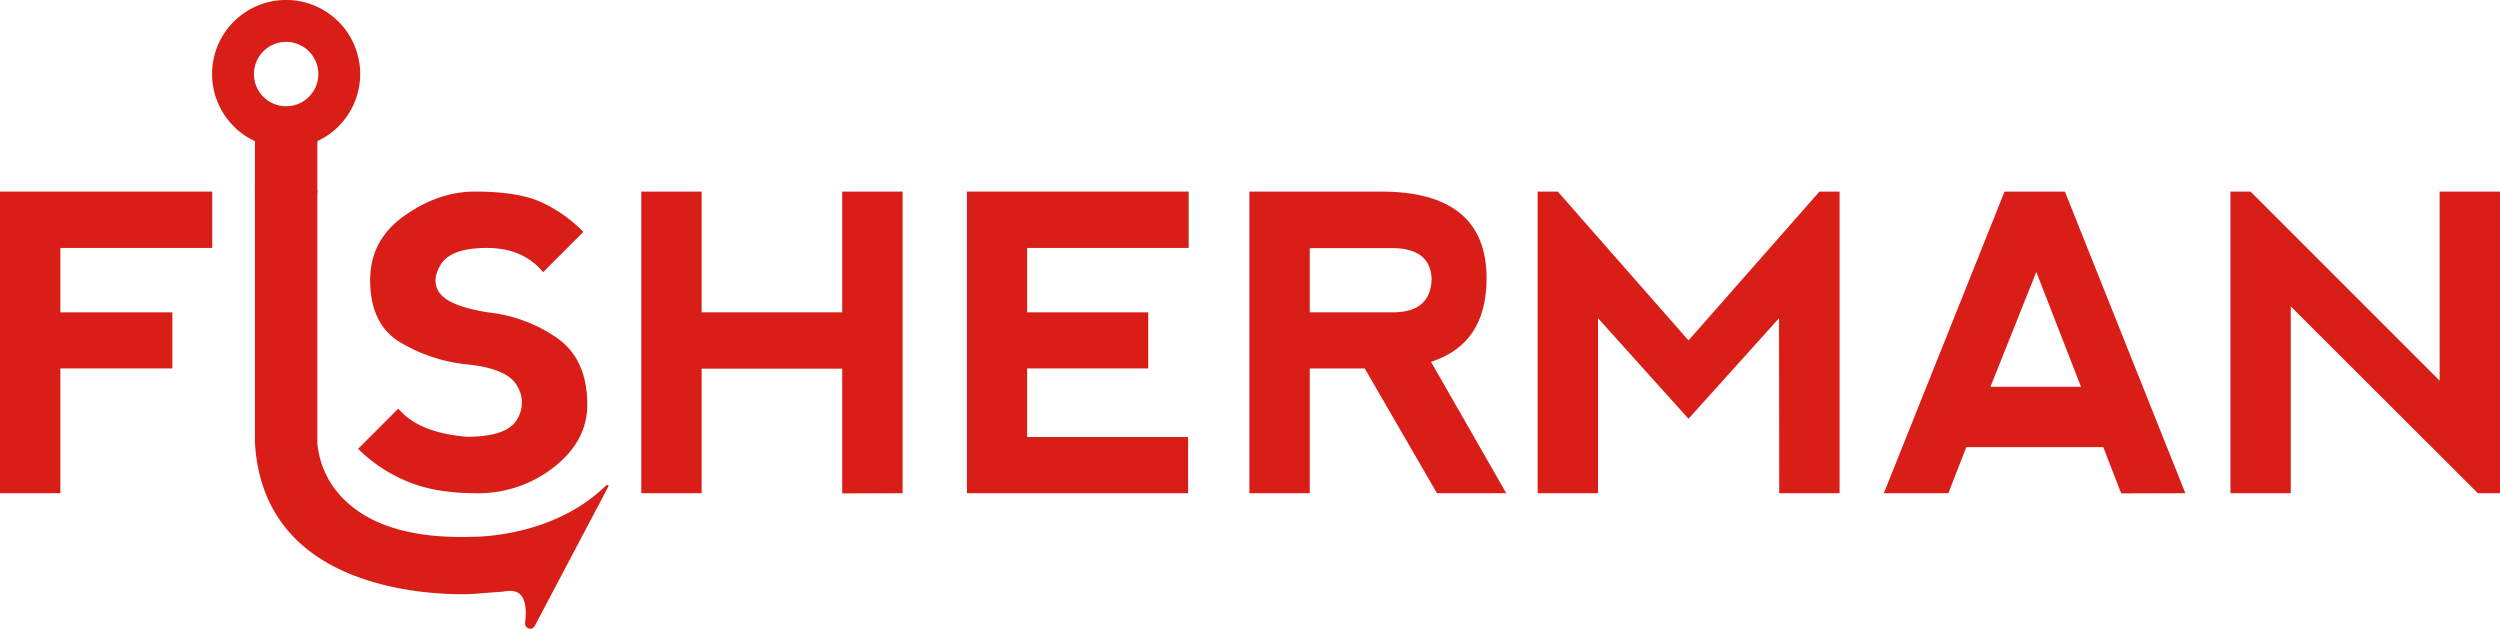 <?xml version="1.0" encoding="UTF-8"?> <svg xmlns="http://www.w3.org/2000/svg" viewBox="0 0 613.34 154.25"><defs><style>.cls-1{fill:#d91e18;}</style></defs><title>Asset 1</title><g id="Layer_2" data-name="Layer 2"><g id="Layer_1-2" data-name="Layer 1"><path class="cls-1" d="M0,121V47H52.07V60.83H14.81v15.8H42.29V90.39H14.81V121Z"></path><rect class="cls-1" x="62.54" y="46.73" width="15.32" height="61.88"></rect><path class="cls-1" d="M62.82,47H77.58v61.31H62.82Z"></path><path class="cls-1" d="M132.51,49.48a34.62,34.62,0,0,1,10.61,7.41l-9.87,9.87q-4.94-5.93-13.82-5.93T108.08,65q-2.47,4.18,0,7.15t11.35,4.45a36.72,36.72,0,0,1,17,6.16q7.65,5.19,7.65,16.54,0,8.88-8.17,15.3a30,30,0,0,1-19,6.41q-10.3,0-17.22-3a37.22,37.22,0,0,1-11.84-7.9l9.87-9.87q4.94,5.93,16.77,6.91,9.89,0,12.32-4.19a7.81,7.81,0,0,0,0-8.39q-2.44-4.2-12.32-5.18A39.81,39.81,0,0,1,98.21,84q-7.41-4.44-7.4-15.3,0-9.83,8.41-15.77T116.52,47Q126.83,47,132.51,49.48Z"></path><path class="cls-1" d="M157.33,121V47h14.81V76.63h34.49V47h14.81v74l-14.81.05V90.44H172.14V121Z"></path><path class="cls-1" d="M237.23,121v-74l54.39,0V60.83H252v15.8H281.7V90.39H252v16.83h39.48V121Z"></path><path class="cls-1" d="M351.08,88.77,369.54,121h-17l-17.72-30.6H321.33V121H306.52V47H338.8q25.9,0,25.91,21.31Q364.71,84.38,351.08,88.77ZM321.33,76.63h20.72q8.94-.15,9.18-8.15-.24-7.31-9-7.6H321.33Z"></path><path class="cls-1" d="M377.24,121V47h4.94l32.07,36.52L446.38,47h4.94v74H436.51l-.05-42.93-22.21,24.67-22.2-24.67V121Z"></path><path class="cls-1" d="M462.17,121l29.62-74h14.8l29.56,74-15.74.05L516,109.69H482.41L478,121Zm37.41-54.28L488.33,94.89h22.21Z"></path><path class="cls-1" d="M547.21,121V47h4.93l46.39,46.39V47h14.81v74h-5.43L562,75.15V121Z"></path><path class="cls-1" d="M130.12,154.25a1.29,1.29,0,0,1-.4-.07,1.25,1.25,0,0,1-.89-1.4c.43-3.47,0-5.81-1.26-7-.9-.82-2.27-1-4.08-.64,0,0-5.3.4-7.49.58-.27,0-26.58,1.62-42.11-12.21-7-6.26-10.85-14.74-11.35-25.19l.57,0c.49,10.29,4.25,18.64,11.16,24.79,8,7.14,18.91,10,26.65,11.22a76.55,76.55,0,0,0,15,.85c2.19-.18,7.45-.57,7.45-.57,2-.44,3.5-.18,4.55.78,1.41,1.29,1.89,3.8,1.43,7.46a.7.7,0,0,0,.5.79.68.68,0,0,0,.84-.35L148,120.52c-13.19,12-31.88,11.72-32.07,11.73-14.27.49-25-2.58-31.67-9.08a22.64,22.64,0,0,1-7-14.84h.56a22.07,22.07,0,0,0,6.84,14.44c6.61,6.39,17.13,9.39,31.27,8.92.21,0,19.89.3,32.94-12.78l.45.33-18.13,34.32A1.24,1.24,0,0,1,130.12,154.25Z"></path><path class="cls-1" d="M77.58,108.33s0,24.92,38.4,23.64c0,0,19.84.46,33.13-12.86L131,153.43a1,1,0,0,1-1.87-.61c.57-4.54-.1-9.16-5.68-7.93l-7.45.57s-51.2,3.46-53.16-37.13"></path><rect class="cls-1" x="62.54" y="31.76" width="15.32" height="15.54"></rect><rect class="cls-1" x="62.82" y="32.05" width="14.76" height="14.97"></rect><path class="cls-1" d="M70.2,36.33A18.17,18.17,0,1,1,88.37,18.17,18.19,18.19,0,0,1,70.2,36.33Zm0-26.06a7.9,7.9,0,1,0,7.9,7.9A7.9,7.9,0,0,0,70.2,10.27Z"></path><path class="cls-1" d="M70.2.28A17.89,17.89,0,1,0,88.08,18.17,17.89,17.89,0,0,0,70.2.28Zm0,26.06a8.18,8.18,0,1,1,8.18-8.17A8.18,8.18,0,0,1,70.2,26.34Z"></path></g></g></svg> 